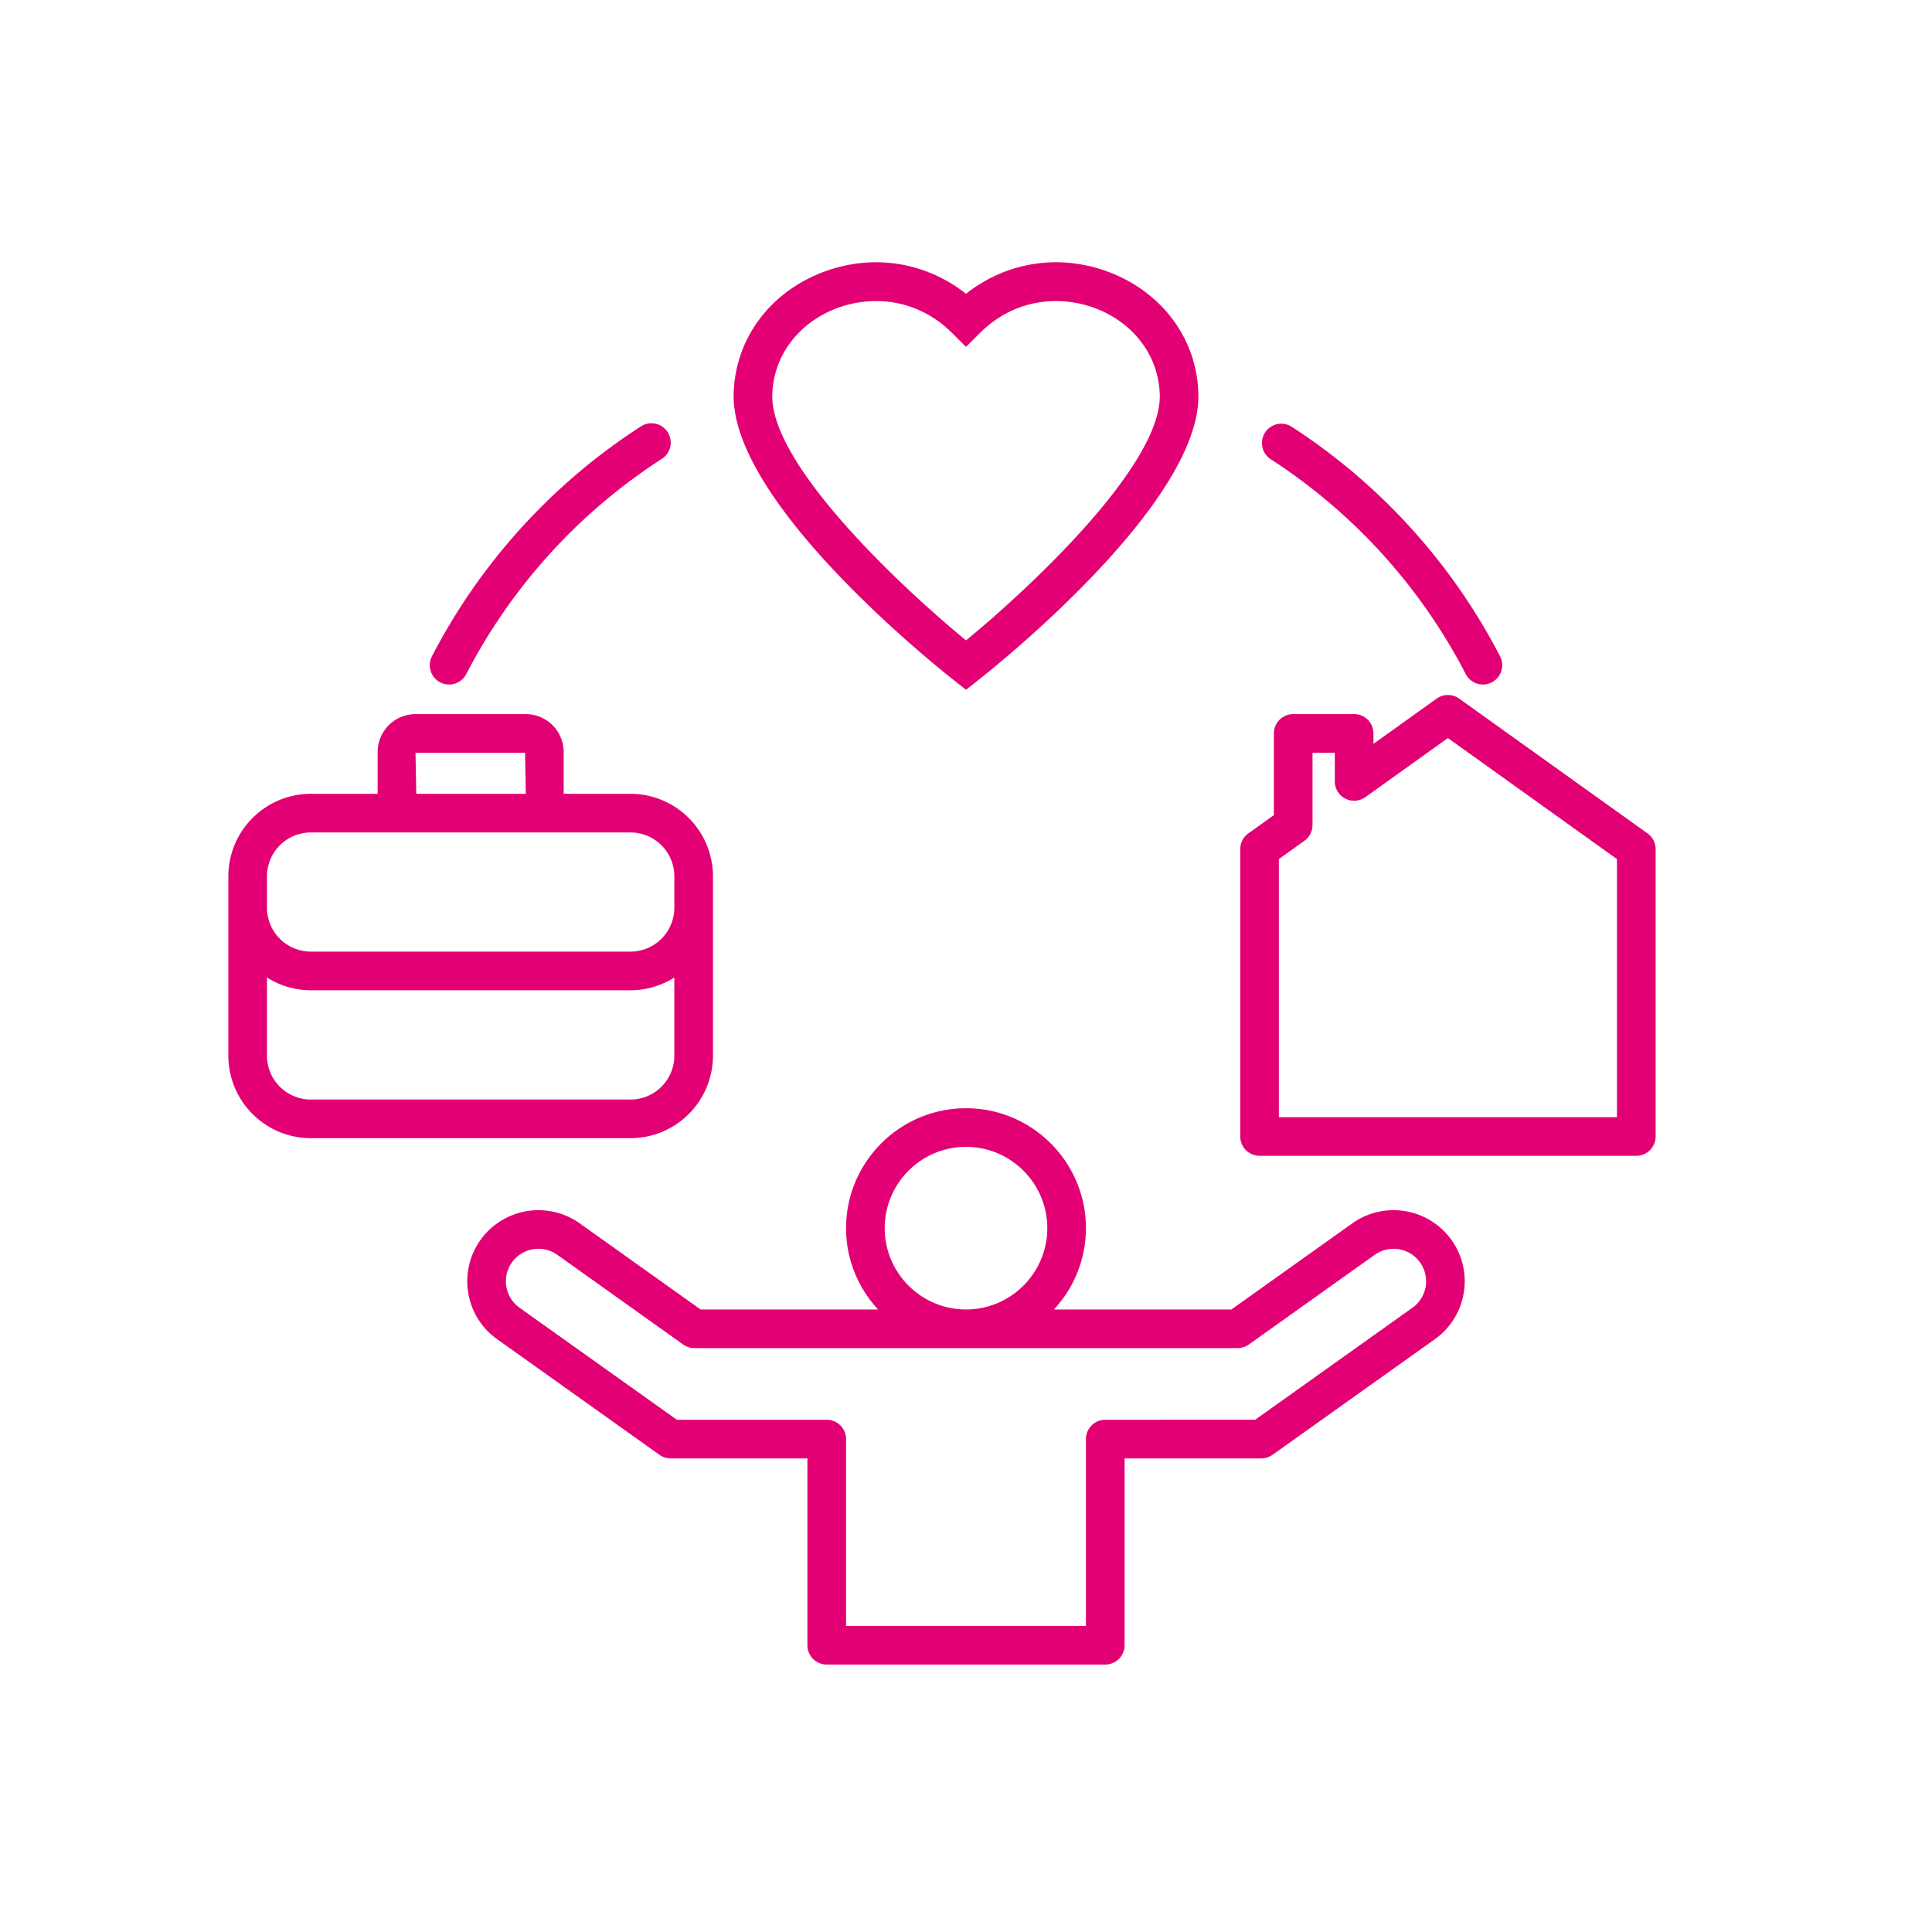 <svg xmlns="http://www.w3.org/2000/svg" width="150" height="150" viewBox="0 0 150 150"><path d="M74.071 52.823l.929.732.929-.732c1.77-1.395 17.29-13.869 17.113-22.21-.089-4.169-2.668-7.772-6.729-9.404-3.885-1.559-8.101-.936-11.312 1.6-3.213-2.534-7.432-3.157-11.312-1.6-4.062 1.632-6.641 5.235-6.729 9.404-.177 8.341 15.344 20.815 17.113 22.21zm-9.265-28.83a8.703 8.703 0 013.214-.616c1.957 0 4.094.67 5.92 2.496l1.061 1.061 1.061-1.061c2.919-2.919 6.632-2.885 9.134-1.88 2.928 1.176 4.785 3.737 4.848 6.685.115 5.441-10.069 14.955-15.042 19.041-4.973-4.086-15.157-13.6-15.042-19.041.062-2.947 1.92-5.509 4.848-6.685zM55.355 81.962V68.038a6.414 6.414 0 00-6.406-6.407h-5.186v-3.247a2.943 2.943 0 00-2.94-2.94H32.26a2.943 2.943 0 00-2.94 2.94v3.247h-5.185a6.414 6.414 0 00-6.407 6.407v13.924a6.414 6.414 0 006.407 6.407h24.814a6.414 6.414 0 006.406-6.407zM32.26 58.443h8.505l.059 3.188h-8.505l-.059-3.188zm-11.532 9.595a3.41 3.41 0 013.407-3.407h24.814a3.41 3.41 0 013.406 3.407v2.439a3.41 3.41 0 01-3.406 3.406H24.135a3.41 3.41 0 01-3.407-3.406v-2.439zm0 13.924v-6.069a6.358 6.358 0 003.407.991h24.814a6.366 6.366 0 003.406-.99v6.069a3.41 3.41 0 01-3.406 3.407H24.135a3.41 3.41 0 01-3.407-3.407zM104.994 94.979l-9.388 6.688h-13.78a9.264 9.264 0 002.486-6.312c0-5.135-4.178-9.312-9.312-9.312s-9.312 4.178-9.312 9.312c0 2.437.948 4.651 2.486 6.312h-13.78l-9.388-6.688a5.53 5.53 0 00-7.702 1.294 5.49 5.49 0 00-.948 4.119 5.482 5.482 0 002.242 3.583l12.604 8.977a1.5 1.5 0 00.87.278h10.615v14.506a1.5 1.5 0 001.5 1.5h21.625a1.5 1.5 0 001.5-1.5V113.23h10.615c.312 0 .616-.098.87-.278l12.604-8.977a5.482 5.482 0 002.242-3.583 5.49 5.49 0 00-.948-4.119 5.53 5.53 0 00-7.702-1.294zm-36.306.375c0-3.48 2.832-6.312 6.312-6.312s6.312 2.832 6.312 6.312-2.832 6.312-6.312 6.312-6.312-2.832-6.312-6.312zm41.999 4.541a2.512 2.512 0 01-1.024 1.637l-12.214 8.698H85.813a1.5 1.5 0 00-1.5 1.5v14.506H65.688V111.73a1.5 1.5 0 00-1.5-1.5H52.552l-12.214-8.698a2.509 2.509 0 01-1.024-1.637 2.507 2.507 0 01.434-1.881 2.527 2.527 0 013.519-.592l9.778 6.967c.254.181.558.278.87.278h42.172c.312 0 .616-.098.87-.278l9.778-6.967a2.526 2.526 0 013.953 2.473zM127.914 64.706l-14.625-10.468a1.502 1.502 0 00-1.746 0l-4.908 3.514v-.809a1.5 1.5 0 00-1.5-1.5h-4.731a1.5 1.5 0 00-1.5 1.5v6.342l-1.985 1.421a1.497 1.497 0 00-.627 1.22v22.31a1.5 1.5 0 001.5 1.5h29.25a1.5 1.5 0 001.5-1.5v-22.31a1.5 1.5 0 00-.627-1.22zm-2.373 22.029h-26.25V66.697l1.985-1.421c.394-.281.627-.735.627-1.22v-5.613h1.731v2.227a1.5 1.5 0 002.373 1.22l6.408-4.587 13.125 9.395v20.038zM98.639 35.64a43.924 43.924 0 0115.162 16.696 1.501 1.501 0 002.022.642 1.502 1.502 0 00.642-2.022 46.934 46.934 0 00-16.201-17.837 1.5 1.5 0 00-1.625 2.521zM34.177 52.978a1.5 1.5 0 002.022-.642A43.925 43.925 0 0151.361 35.64a1.5 1.5 0 10-1.625-2.521 46.926 46.926 0 00-16.201 17.837 1.5 1.5 0 00.642 2.022z" fill="#e30074"/></svg>